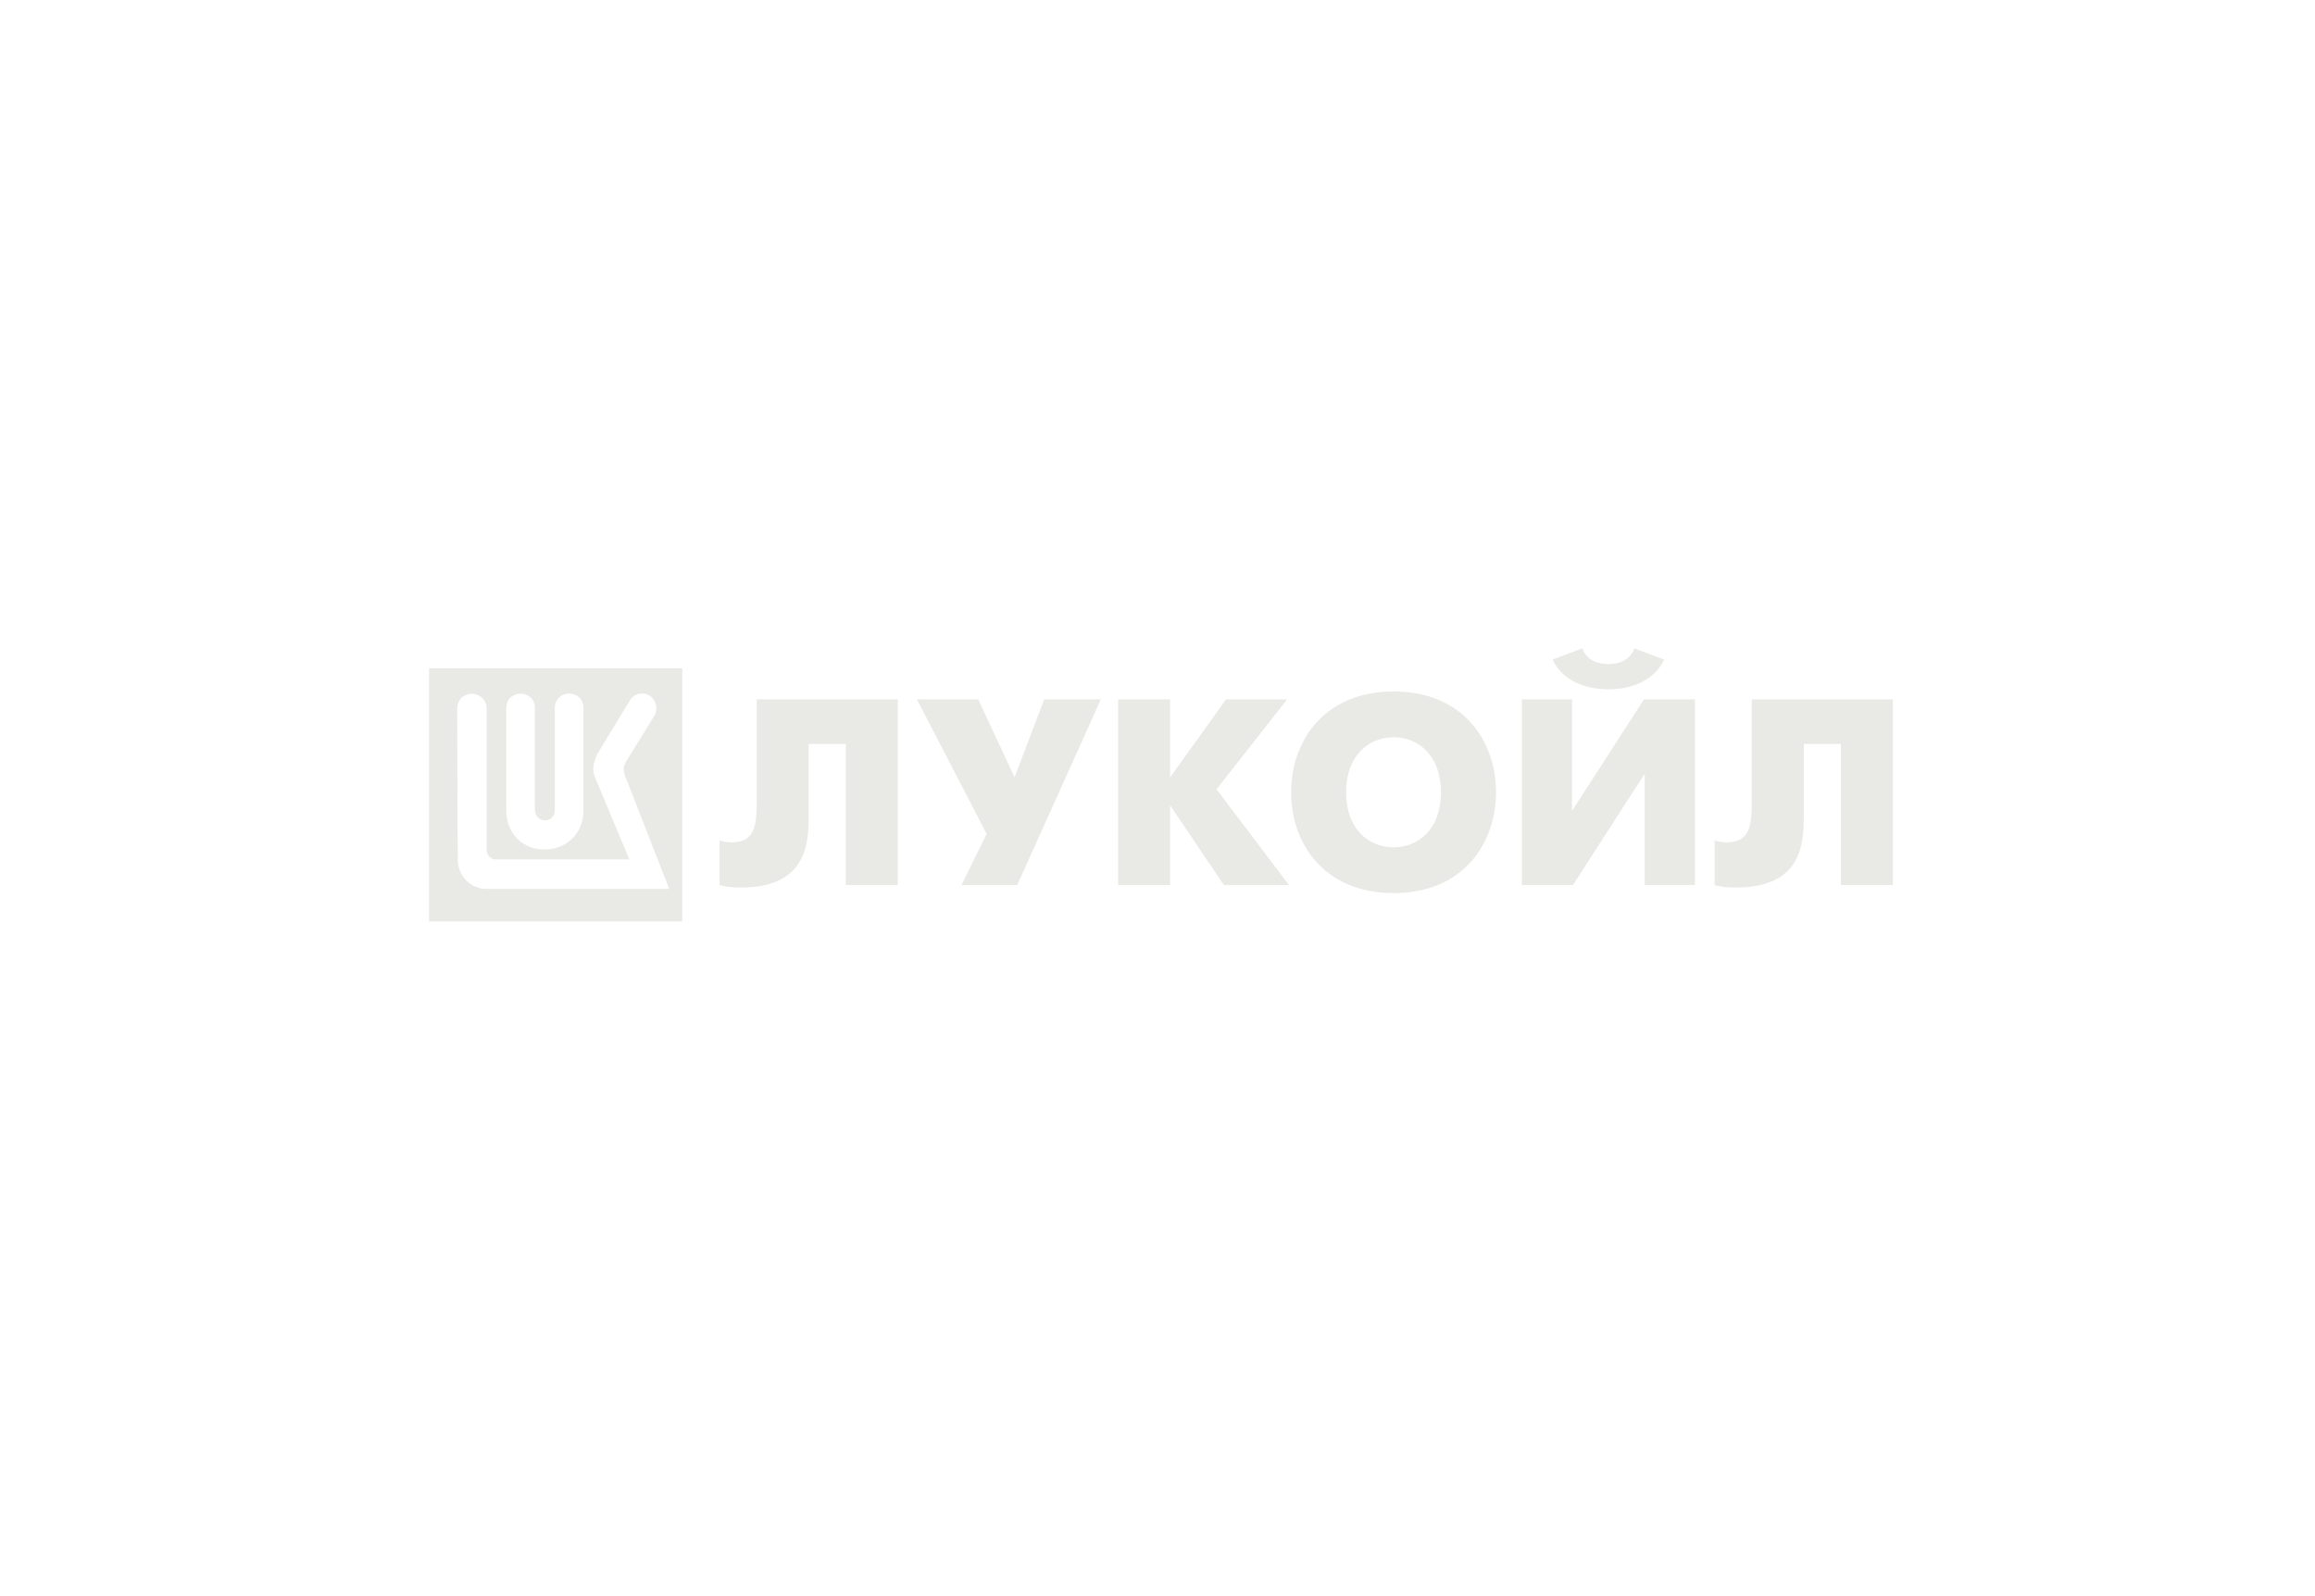 <svg width="232" height="160" viewBox="0 0 232 160" fill="none" xmlns="http://www.w3.org/2000/svg">
<path d="M43 66.987V92.361H68.374V66.987H43ZM50.736 70.992C50.736 69.049 53.608 69.049 53.608 70.992V81.174C53.608 82.532 55.599 82.651 55.599 81.174V70.992C55.599 70.02 56.314 69.528 57.032 69.524C57.75 69.519 58.47 70.001 58.47 70.992V81.252C58.47 83.598 56.72 85.158 54.571 85.158C52.422 85.158 50.736 83.598 50.736 81.252V70.992ZM48.769 89.104C47.141 89.104 45.873 87.789 45.873 86.148L45.814 71.051C45.875 69.049 48.668 69.049 48.769 70.992V85.217C48.769 85.665 49.168 86.148 49.65 86.148H63.07L59.616 77.895C59.496 77.631 59.454 77.347 59.454 77.023C59.454 76.661 59.615 76.114 59.836 75.628L63.03 70.366C63.251 69.901 63.695 69.519 64.278 69.519C65.041 69.478 65.721 70.062 65.78 70.934C65.78 71.053 65.725 71.479 65.682 71.58L62.727 76.377C62.427 76.883 62.488 77.268 62.609 77.694L67.066 89.104H48.769V89.104Z" fill="#E9EAE5"/>
<path d="M89.974 70.105V88.725H84.763V74.575H81.041V81.918C81.041 84.607 80.776 88.964 74.287 88.964C73.512 88.964 72.93 88.937 72.109 88.725V84.256C72.506 84.362 72.883 84.441 73.254 84.441C75.539 84.441 75.837 83.004 75.837 80.369V70.105H89.987H89.974Z" fill="#E9EAE5"/>
<path d="M98.032 70.105L101.674 77.925L104.654 70.105H110.322L101.939 88.725H96.357L98.88 83.594L91.888 70.105H98.032Z" fill="#E9EAE5"/>
<path d="M112.05 70.105H117.262V77.925L122.87 70.105H128.988L121.917 79.124L129.18 88.725H122.658L117.262 80.72V88.725H112.05V70.105Z" fill="#E9EAE5"/>
<path d="M166.771 66.119C165.758 68.298 163.394 69.099 161.183 69.099C158.971 69.099 156.607 68.298 155.594 66.119L158.574 65C159.051 66.278 160.223 66.569 161.183 66.569C162.143 66.569 163.308 66.278 163.792 65L166.771 66.119ZM157.547 70.105V81.276L164.752 70.105H169.857V88.725H164.831V77.555L157.627 88.725H152.522V70.105H157.547Z" fill="#E9EAE5"/>
<path d="M189.702 70.105V88.725H184.491V74.575H180.769V81.918C180.769 84.607 180.505 88.964 174.015 88.964C173.247 88.964 172.658 88.937 171.837 88.725V84.256C172.234 84.362 172.605 84.441 172.982 84.441C175.267 84.441 175.558 83.004 175.558 80.369V70.105H189.709H189.702Z" fill="#E9EAE5"/>
<path d="M144.41 79.422C144.41 75.734 142.146 73.906 139.656 73.906C137.166 73.906 134.901 75.734 134.901 79.422C134.901 83.11 137.166 84.938 139.656 84.938C142.146 84.938 144.41 83.11 144.41 79.422ZM129.392 79.422C129.392 74.317 132.67 69.317 139.662 69.317C146.655 69.317 149.926 74.317 149.926 79.422C149.926 84.527 146.648 89.526 139.662 89.526C132.677 89.526 129.392 84.527 129.392 79.422Z" fill="#E9EAE5"/>
</svg>

